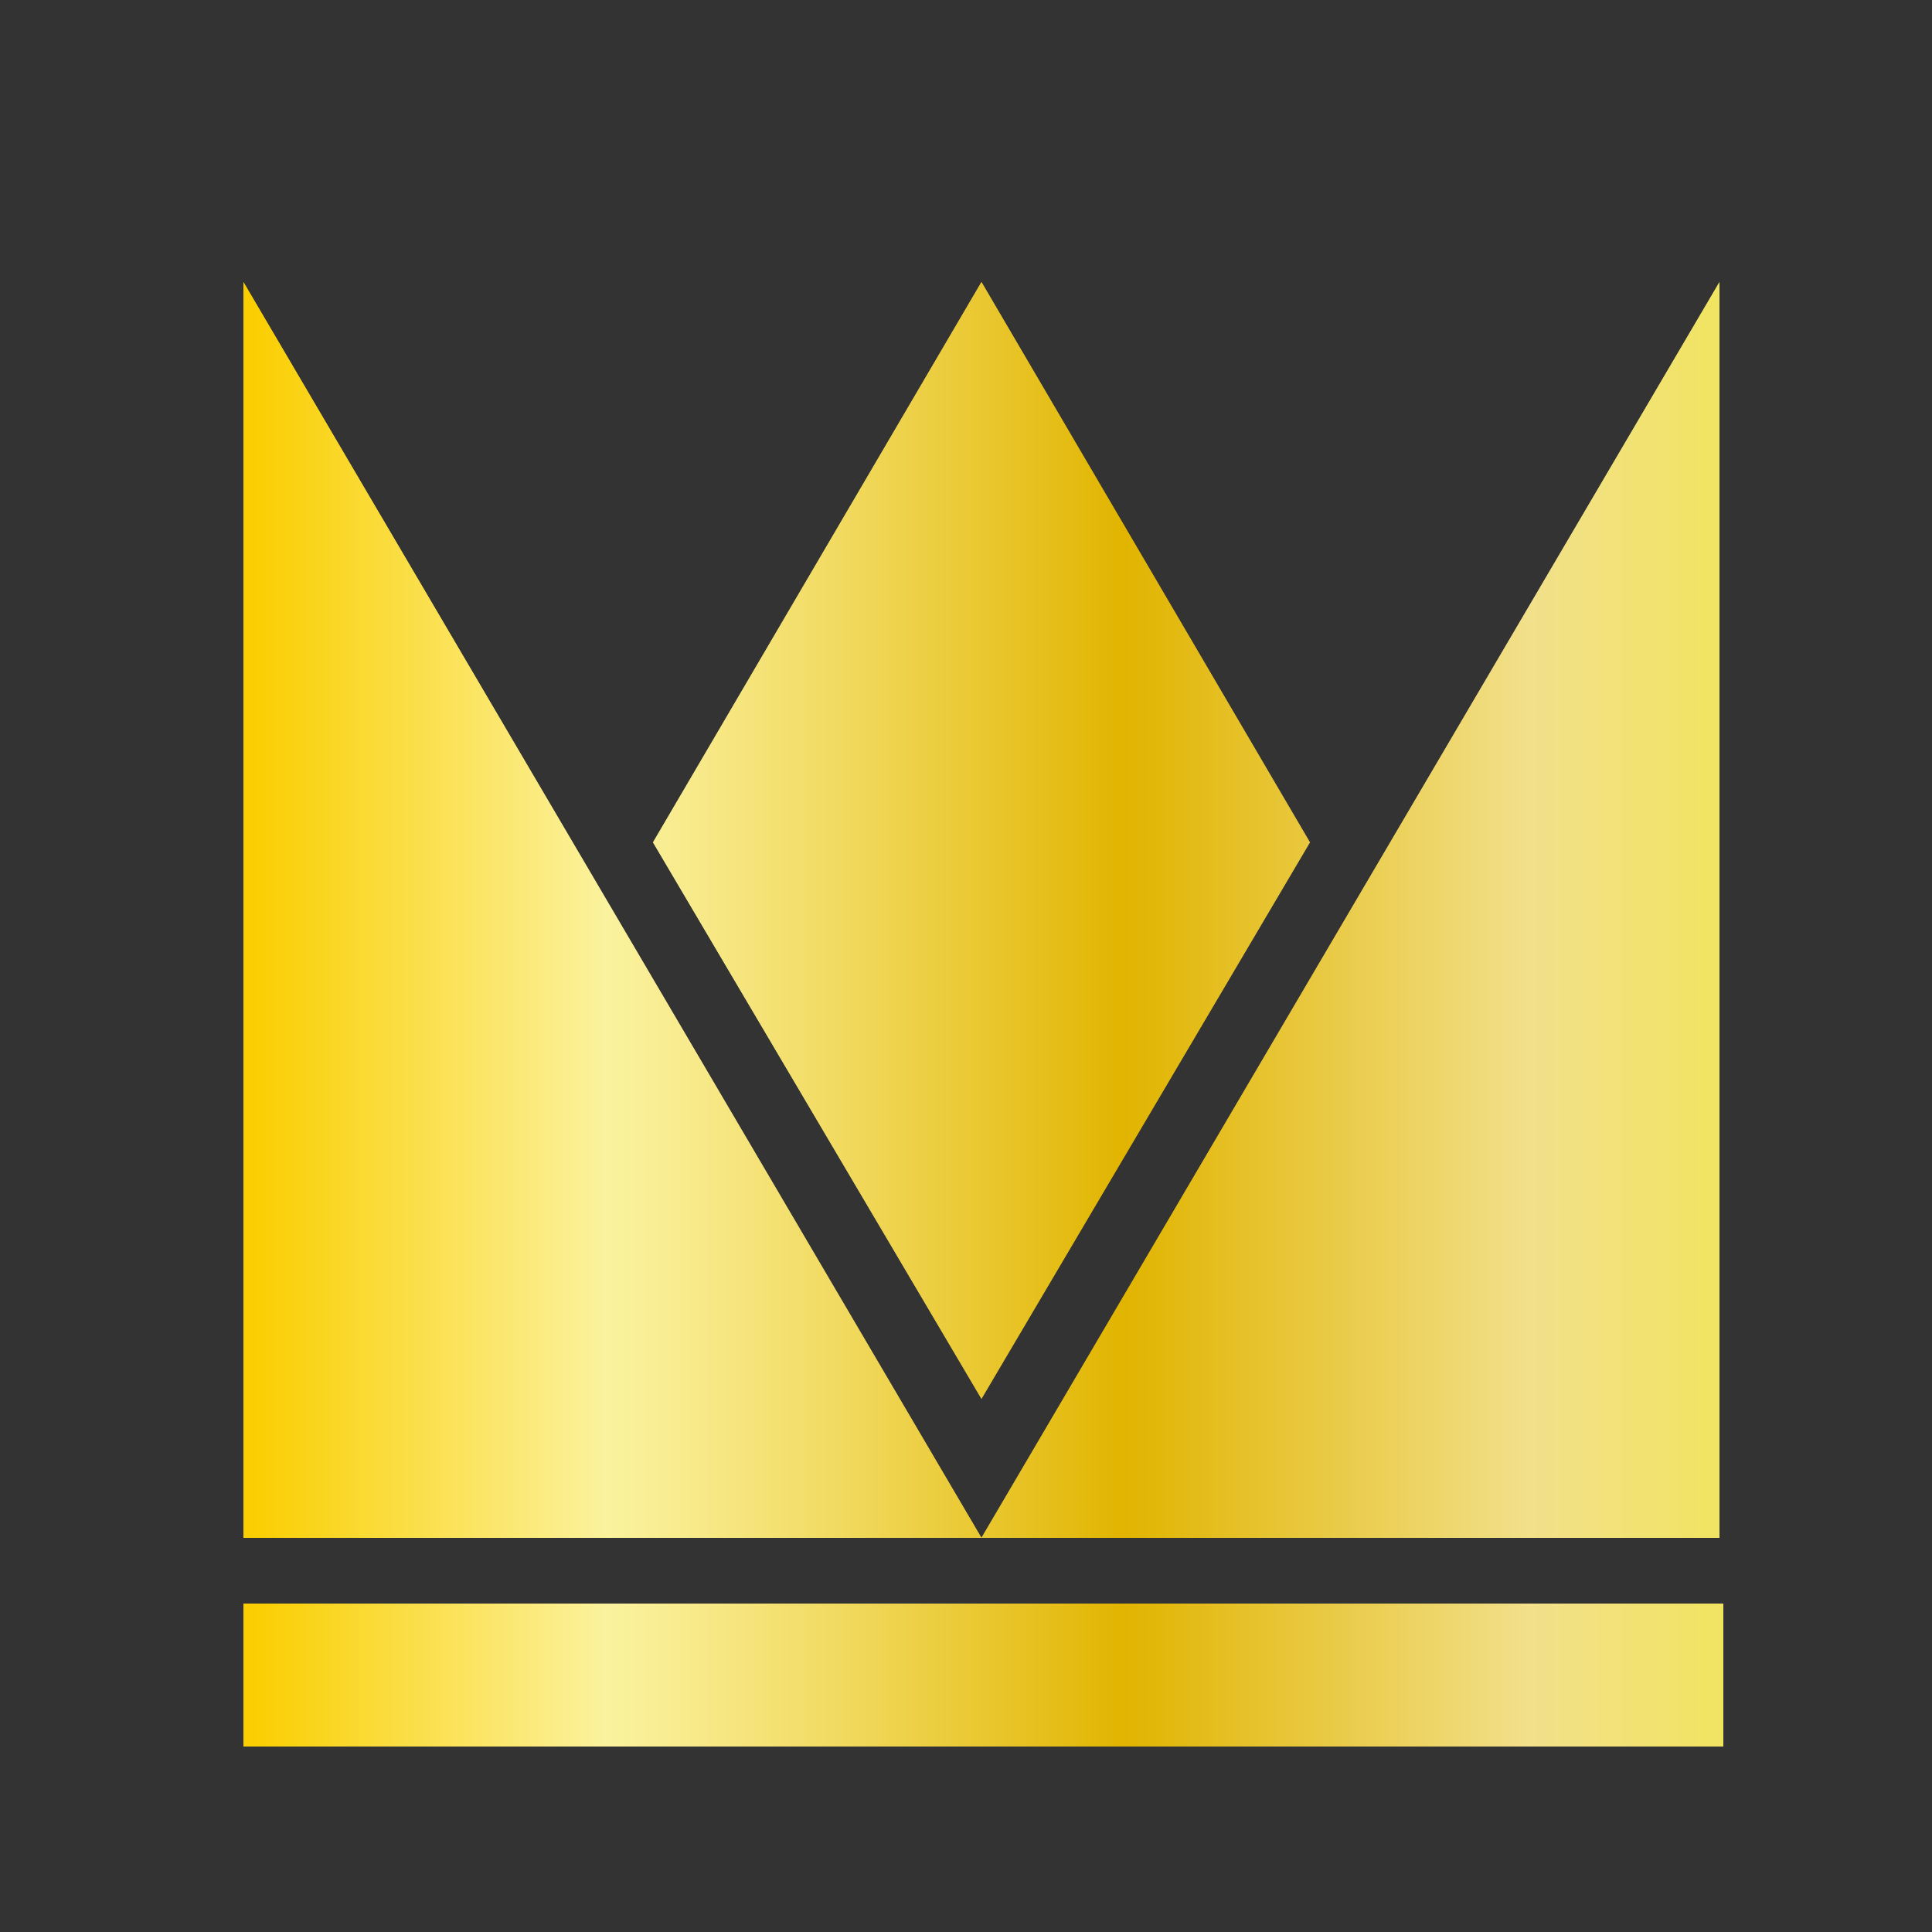 <?xml version="1.0" encoding="utf-8"?>
<!-- Generator: Adobe Illustrator 26.4.1, SVG Export Plug-In . SVG Version: 6.00 Build 0)  -->
<svg version="1.1" id="レイヤー_1" xmlns="http://www.w3.org/2000/svg" xmlns:xlink="http://www.w3.org/1999/xlink" x="0px"
	 y="0px" viewBox="0 0 50 50" style="enable-background:new 0 0 50 50;" xml:space="preserve">
<rect x="0" y="0" width="50" height="50" fill="#333333" stroke="none"/>
<style type="text/css">
	.st0{fill:url(#SVGID_1_);}
	.st1{fill:url(#SVGID_00000005964400430719295880000016912587089748602043_);}
	.st2{fill:url(#SVGID_00000035526218861642700780000004672165029154393528_);}
	.st3{fill:url(#SVGID_00000101066937441122095340000015349282109284765610_);}
	.st4{fill:url(#SVGID_00000064320545976054327970000007876381556955873720_);}
	.st5{fill:url(#SVGID_00000041253894199058465350000001101044422554518147_);}
	.st6{fill:url(#SVGID_00000010303828206570891830000007902673024839521970_);}
	.st7{fill:url(#SVGID_00000051363062604044045040000006161671409052609421_);}
</style>
<g id="rogo_00000162312704843766750420000017557876983111925943_">
	<g>
		<g>
			<g>
				<linearGradient id="SVGID_1_" gradientUnits="userSpaceOnUse" x1="6.255" y1="26.235" x2="44.527" y2="26.235">
					<stop  offset="5.618000e-03" style="stop-color:#FACE00"/>
					<stop  offset="0.247" style="stop-color:#FBF29E"/>
					<stop  offset="0.3" style="stop-color:#F8EB8D"/>
					<stop  offset="0.404" style="stop-color:#F1DA60"/>
					<stop  offset="0.549" style="stop-color:#E5BE18"/>
					<stop  offset="0.596" style="stop-color:#E1B400"/>
					<stop  offset="0.779" style="stop-color:#ECD15B"/>
					<stop  offset="0.871" style="stop-color:#F2E08B"/>
					<stop  offset="1" style="stop-color:#F1E461"/>
				</linearGradient>
				<polygon class="st0" points="33.9,21.8 25.4,7.3 16.9,21.8 25.4,36.2 				"/>
				
					<linearGradient id="SVGID_00000170979337936156805260000012367600501083343507_" gradientUnits="userSpaceOnUse" x1="6.255" y1="26.235" x2="44.527" y2="26.235">
					<stop  offset="5.618000e-03" style="stop-color:#FACE00"/>
					<stop  offset="0.247" style="stop-color:#FBF29E"/>
					<stop  offset="0.3" style="stop-color:#F8EB8D"/>
					<stop  offset="0.404" style="stop-color:#F1DA60"/>
					<stop  offset="0.549" style="stop-color:#E5BE18"/>
					<stop  offset="0.596" style="stop-color:#E1B400"/>
					<stop  offset="0.779" style="stop-color:#ECD15B"/>
					<stop  offset="0.871" style="stop-color:#F2E08B"/>
					<stop  offset="1" style="stop-color:#F1E461"/>
				</linearGradient>
				<polygon style="fill:url(#SVGID_00000170979337936156805260000012367600501083343507_);" points="6.3,39.8 25.4,39.8 6.3,7.3 
									"/>
				
					<linearGradient id="SVGID_00000086677635031405826450000010141782469499268031_" gradientUnits="userSpaceOnUse" x1="6.255" y1="26.235" x2="44.527" y2="26.235">
					<stop  offset="5.618000e-03" style="stop-color:#FACE00"/>
					<stop  offset="0.247" style="stop-color:#FBF29E"/>
					<stop  offset="0.3" style="stop-color:#F8EB8D"/>
					<stop  offset="0.404" style="stop-color:#F1DA60"/>
					<stop  offset="0.549" style="stop-color:#E5BE18"/>
					<stop  offset="0.596" style="stop-color:#E1B400"/>
					<stop  offset="0.779" style="stop-color:#ECD15B"/>
					<stop  offset="0.871" style="stop-color:#F2E08B"/>
					<stop  offset="1" style="stop-color:#F1E461"/>
				</linearGradient>
				<polygon style="fill:url(#SVGID_00000086677635031405826450000010141782469499268031_);" points="25.4,39.8 44.5,39.8 44.5,7.3 
									"/>
				
					<linearGradient id="SVGID_00000119796572186405186770000006240658001037753770_" gradientUnits="userSpaceOnUse" x1="6.255" y1="26.235" x2="44.527" y2="26.235">
					<stop  offset="5.618000e-03" style="stop-color:#FACE00"/>
					<stop  offset="0.247" style="stop-color:#FBF29E"/>
					<stop  offset="0.3" style="stop-color:#F8EB8D"/>
					<stop  offset="0.404" style="stop-color:#F1DA60"/>
					<stop  offset="0.549" style="stop-color:#E5BE18"/>
					<stop  offset="0.596" style="stop-color:#E1B400"/>
					<stop  offset="0.779" style="stop-color:#ECD15B"/>
					<stop  offset="0.871" style="stop-color:#F2E08B"/>
					<stop  offset="1" style="stop-color:#F1E461"/>
				</linearGradient>
				
					<rect x="6.3" y="41.5" style="fill:url(#SVGID_00000119796572186405186770000006240658001037753770_);" width="38.3" height="3.7"/>
			</g>
			<g>
				
					<linearGradient id="SVGID_00000021830649649700206660000015701537971311991740_" gradientUnits="userSpaceOnUse" x1="6.255" y1="26.235" x2="44.527" y2="26.235">
					<stop  offset="5.618000e-03" style="stop-color:#FACE00"/>
					<stop  offset="0.247" style="stop-color:#FBF29E"/>
					<stop  offset="0.3" style="stop-color:#F8EB8D"/>
					<stop  offset="0.404" style="stop-color:#F1DA60"/>
					<stop  offset="0.549" style="stop-color:#E5BE18"/>
					<stop  offset="0.596" style="stop-color:#E1B400"/>
					<stop  offset="0.779" style="stop-color:#ECD15B"/>
					<stop  offset="0.871" style="stop-color:#F2E08B"/>
					<stop  offset="1" style="stop-color:#F1E461"/>
				</linearGradient>
				<polygon style="fill:url(#SVGID_00000021830649649700206660000015701537971311991740_);" points="33.9,21.8 25.4,7.3 16.9,21.8 
					25.4,36.2 				"/>
				
					<linearGradient id="SVGID_00000063616053224983761850000000094559126241607093_" gradientUnits="userSpaceOnUse" x1="6.255" y1="26.235" x2="44.527" y2="26.235">
					<stop  offset="5.618000e-03" style="stop-color:#FACE00"/>
					<stop  offset="0.247" style="stop-color:#FBF29E"/>
					<stop  offset="0.3" style="stop-color:#F8EB8D"/>
					<stop  offset="0.404" style="stop-color:#F1DA60"/>
					<stop  offset="0.549" style="stop-color:#E5BE18"/>
					<stop  offset="0.596" style="stop-color:#E1B400"/>
					<stop  offset="0.779" style="stop-color:#ECD15B"/>
					<stop  offset="0.871" style="stop-color:#F2E08B"/>
					<stop  offset="1" style="stop-color:#F1E461"/>
				</linearGradient>
				<polygon style="fill:url(#SVGID_00000063616053224983761850000000094559126241607093_);" points="6.3,39.8 25.4,39.8 6.3,7.3 
									"/>
				
					<linearGradient id="SVGID_00000096032138982994437320000009458031492982713531_" gradientUnits="userSpaceOnUse" x1="6.255" y1="26.235" x2="44.527" y2="26.235">
					<stop  offset="5.618000e-03" style="stop-color:#FACE00"/>
					<stop  offset="0.247" style="stop-color:#FBF29E"/>
					<stop  offset="0.3" style="stop-color:#F8EB8D"/>
					<stop  offset="0.404" style="stop-color:#F1DA60"/>
					<stop  offset="0.549" style="stop-color:#E5BE18"/>
					<stop  offset="0.596" style="stop-color:#E1B400"/>
					<stop  offset="0.779" style="stop-color:#ECD15B"/>
					<stop  offset="0.871" style="stop-color:#F2E08B"/>
					<stop  offset="1" style="stop-color:#F1E461"/>
				</linearGradient>
				<polygon style="fill:url(#SVGID_00000096032138982994437320000009458031492982713531_);" points="25.4,39.8 44.5,39.8 44.5,7.3 
									"/>
				
					<linearGradient id="SVGID_00000041984707822193763250000006217530256961866423_" gradientUnits="userSpaceOnUse" x1="6.255" y1="26.235" x2="44.527" y2="26.235">
					<stop  offset="5.618000e-03" style="stop-color:#FACE00"/>
					<stop  offset="0.247" style="stop-color:#FBF29E"/>
					<stop  offset="0.3" style="stop-color:#F8EB8D"/>
					<stop  offset="0.404" style="stop-color:#F1DA60"/>
					<stop  offset="0.549" style="stop-color:#E5BE18"/>
					<stop  offset="0.596" style="stop-color:#E1B400"/>
					<stop  offset="0.779" style="stop-color:#ECD15B"/>
					<stop  offset="0.871" style="stop-color:#F2E08B"/>
					<stop  offset="1" style="stop-color:#F1E461"/>
				</linearGradient>
				
					<rect x="6.3" y="41.5" style="fill:url(#SVGID_00000041984707822193763250000006217530256961866423_);" width="38.3" height="3.7"/>
			</g>
		</g>
	</g>
</g>
</svg>
